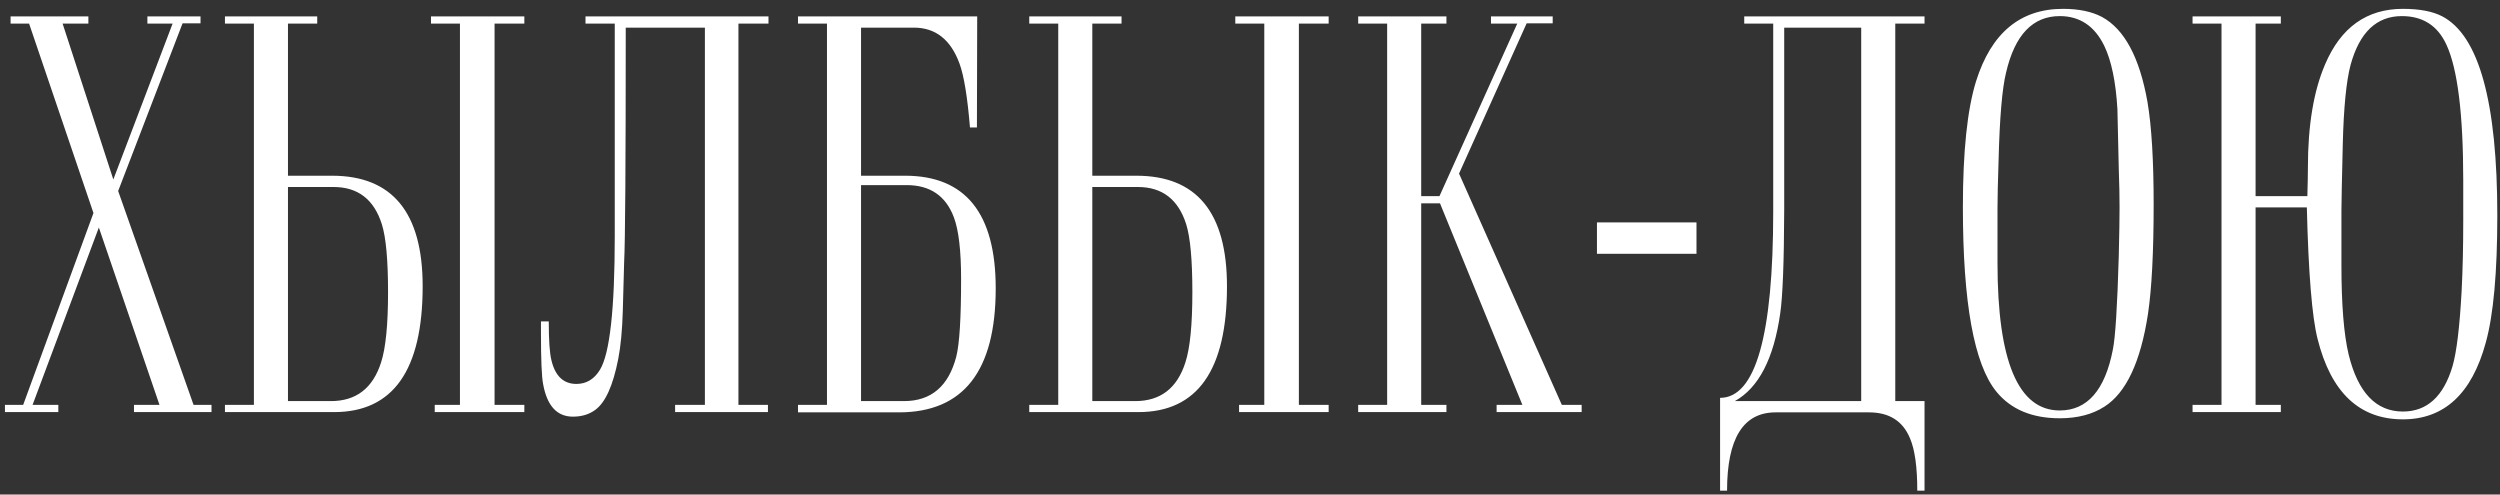 <?xml version="1.0" encoding="UTF-8"?> <svg xmlns="http://www.w3.org/2000/svg" width="91" height="18" viewBox="0 0 91 18" fill="none"><rect x="0" y="0" width="91" height="18" fill="#333333" stroke="none"/><path d="M7.045 14.736H7.699V15H4.877V14.736H5.805L3.598 8.281L1.186 14.736H2.123V15H0.18V14.736H0.844L3.402 7.754L1.059 0.859H0.385V0.596H3.217V0.859H2.279L4.125 6.533L6.283 0.859H5.365V0.596H7.299V0.85H6.645L4.301 6.953L7.045 14.736ZM8.188 15V14.736H9.242V0.859H8.188V0.596H11.547V0.859H10.482V6.396H12.084C14.284 6.396 15.385 7.738 15.385 10.42C15.385 13.473 14.31 15 12.162 15H8.188ZM18.002 14.736H19.086V15H15.824V14.736H16.742V0.859H15.688V0.596H19.086V0.859H18.002V14.736ZM10.482 6.807V14.6H12.045C12.963 14.6 13.572 14.131 13.871 13.193C14.04 12.672 14.125 11.82 14.125 10.635C14.125 9.469 14.05 8.646 13.9 8.164C13.614 7.259 13.028 6.807 12.143 6.807H10.482ZM26.879 14.736H27.953V15H24.574V14.736H25.658V1.006H22.777C22.777 5.96 22.758 8.802 22.719 9.531C22.706 10.124 22.689 10.716 22.67 11.309C22.65 12.012 22.595 12.598 22.504 13.066C22.315 14.037 22.035 14.655 21.664 14.922C21.443 15.085 21.172 15.166 20.854 15.166C20.274 15.166 19.913 14.772 19.77 13.984C19.717 13.717 19.691 13.096 19.691 12.119V11.699H19.975C19.975 12.383 20.007 12.855 20.072 13.115C20.209 13.688 20.512 13.975 20.98 13.975C21.345 13.975 21.631 13.802 21.84 13.457C22.198 12.865 22.377 11.243 22.377 8.594V0.859H21.312V0.596H27.973V0.859H26.879V14.736ZM31.342 1.006V6.396H32.943C35.144 6.396 36.244 7.764 36.244 10.498C36.244 13.506 35.069 15.01 32.719 15.01H29.047V14.736H30.102V0.859H29.047V0.596H35.57L35.56 4.639H35.307C35.215 3.532 35.089 2.757 34.926 2.314C34.607 1.442 34.053 1.006 33.266 1.006H31.342ZM31.342 6.738V14.6H32.904C33.894 14.6 34.529 14.059 34.809 12.979C34.926 12.516 34.984 11.575 34.984 10.156C34.984 9.128 34.897 8.379 34.721 7.91C34.428 7.129 33.855 6.738 33.002 6.738H31.342ZM37.465 15V14.736H38.52V0.859H37.465V0.596H40.824V0.859H39.76V6.396H41.361C43.562 6.396 44.662 7.738 44.662 10.42C44.662 13.473 43.588 15 41.44 15H37.465ZM47.279 14.736H48.363V15H45.102V14.736H46.02V0.859H44.965V0.596H48.363V0.859H47.279V14.736ZM39.76 6.807V14.6H41.322C42.24 14.6 42.849 14.131 43.148 13.193C43.318 12.672 43.402 11.82 43.402 10.635C43.402 9.469 43.328 8.646 43.178 8.164C42.891 7.259 42.305 6.807 41.42 6.807H39.76ZM56.85 14.736H57.572V15H54.477V14.736H55.414L52.416 7.402H51.732V14.736H52.65V15H49.438V14.736H50.492V0.859H49.438V0.596H52.65V0.859H51.732V7.139H52.397L55.228 0.859H54.272V0.596H56.518V0.85H55.57L53.109 6.318L56.85 14.736ZM58.129 9.238V8.096H61.752V9.238H58.129ZM70.053 0.596V0.859H68.988V14.6H70.053V17.861H69.789C69.789 17.002 69.701 16.367 69.525 15.957C69.265 15.325 68.767 15.01 68.031 15.01H64.633C63.454 15.01 62.865 15.96 62.865 17.861H62.611V14.482C63.9 14.482 64.545 12.22 64.545 7.695V0.859H63.49V0.596H70.053ZM64.945 1.006V7.627C64.939 9.541 64.89 10.804 64.799 11.416C64.564 13.057 64.014 14.118 63.148 14.6H67.748V1.006H64.945ZM71.449 7.539C71.449 5.514 71.609 3.988 71.928 2.959C72.481 1.201 73.536 0.322 75.092 0.322C75.665 0.322 76.137 0.42 76.508 0.615C77.328 1.058 77.882 2.09 78.168 3.711C78.318 4.59 78.393 5.833 78.393 7.441C78.393 9.173 78.324 10.498 78.188 11.416C77.921 13.174 77.39 14.303 76.596 14.805C76.159 15.085 75.619 15.225 74.975 15.225C73.966 15.225 73.197 14.902 72.67 14.258C71.856 13.262 71.449 11.022 71.449 7.539ZM72.709 9.57C72.709 13.151 73.464 14.941 74.975 14.941C75.977 14.941 76.622 14.203 76.908 12.725C76.999 12.282 77.071 11.149 77.123 9.326C77.143 8.512 77.152 7.923 77.152 7.559C77.152 7.155 77.143 6.68 77.123 6.133C77.11 5.417 77.094 4.697 77.074 3.975C77.016 2.979 76.856 2.21 76.596 1.67C76.244 0.947 75.704 0.586 74.975 0.586C73.992 0.586 73.341 1.27 73.022 2.637C72.878 3.216 72.787 4.287 72.748 5.85C72.722 6.637 72.709 7.214 72.709 7.578V9.57ZM82.103 14.736H83.022V15H79.809V14.736H80.863V0.859H79.809V0.596H83.022V0.859H82.103V7.139H83.988C84.001 6.683 84.008 6.335 84.008 6.094C84.008 4.564 84.216 3.314 84.633 2.344C85.206 0.996 86.15 0.322 87.465 0.322C88.07 0.322 88.549 0.413 88.9 0.596C90.235 1.299 90.902 3.714 90.902 7.842C90.902 9.919 90.762 11.462 90.482 12.471C89.975 14.333 88.969 15.264 87.465 15.264C85.883 15.264 84.848 14.287 84.359 12.334C84.158 11.54 84.027 9.945 83.969 7.549H82.103V14.736ZM85.228 9.648C85.228 11.087 85.316 12.175 85.492 12.91C85.831 14.29 86.488 14.98 87.465 14.98C88.344 14.98 88.946 14.43 89.272 13.33C89.421 12.816 89.532 11.904 89.603 10.596C89.643 9.814 89.662 8.965 89.662 8.047V6.572C89.662 4.15 89.457 2.5 89.047 1.621C88.728 0.931 88.188 0.586 87.426 0.586C86.508 0.586 85.886 1.178 85.561 2.363C85.404 2.956 85.31 3.919 85.277 5.254C85.245 6.589 85.228 7.396 85.228 7.676V9.648Z" fill="white"></path></svg> 